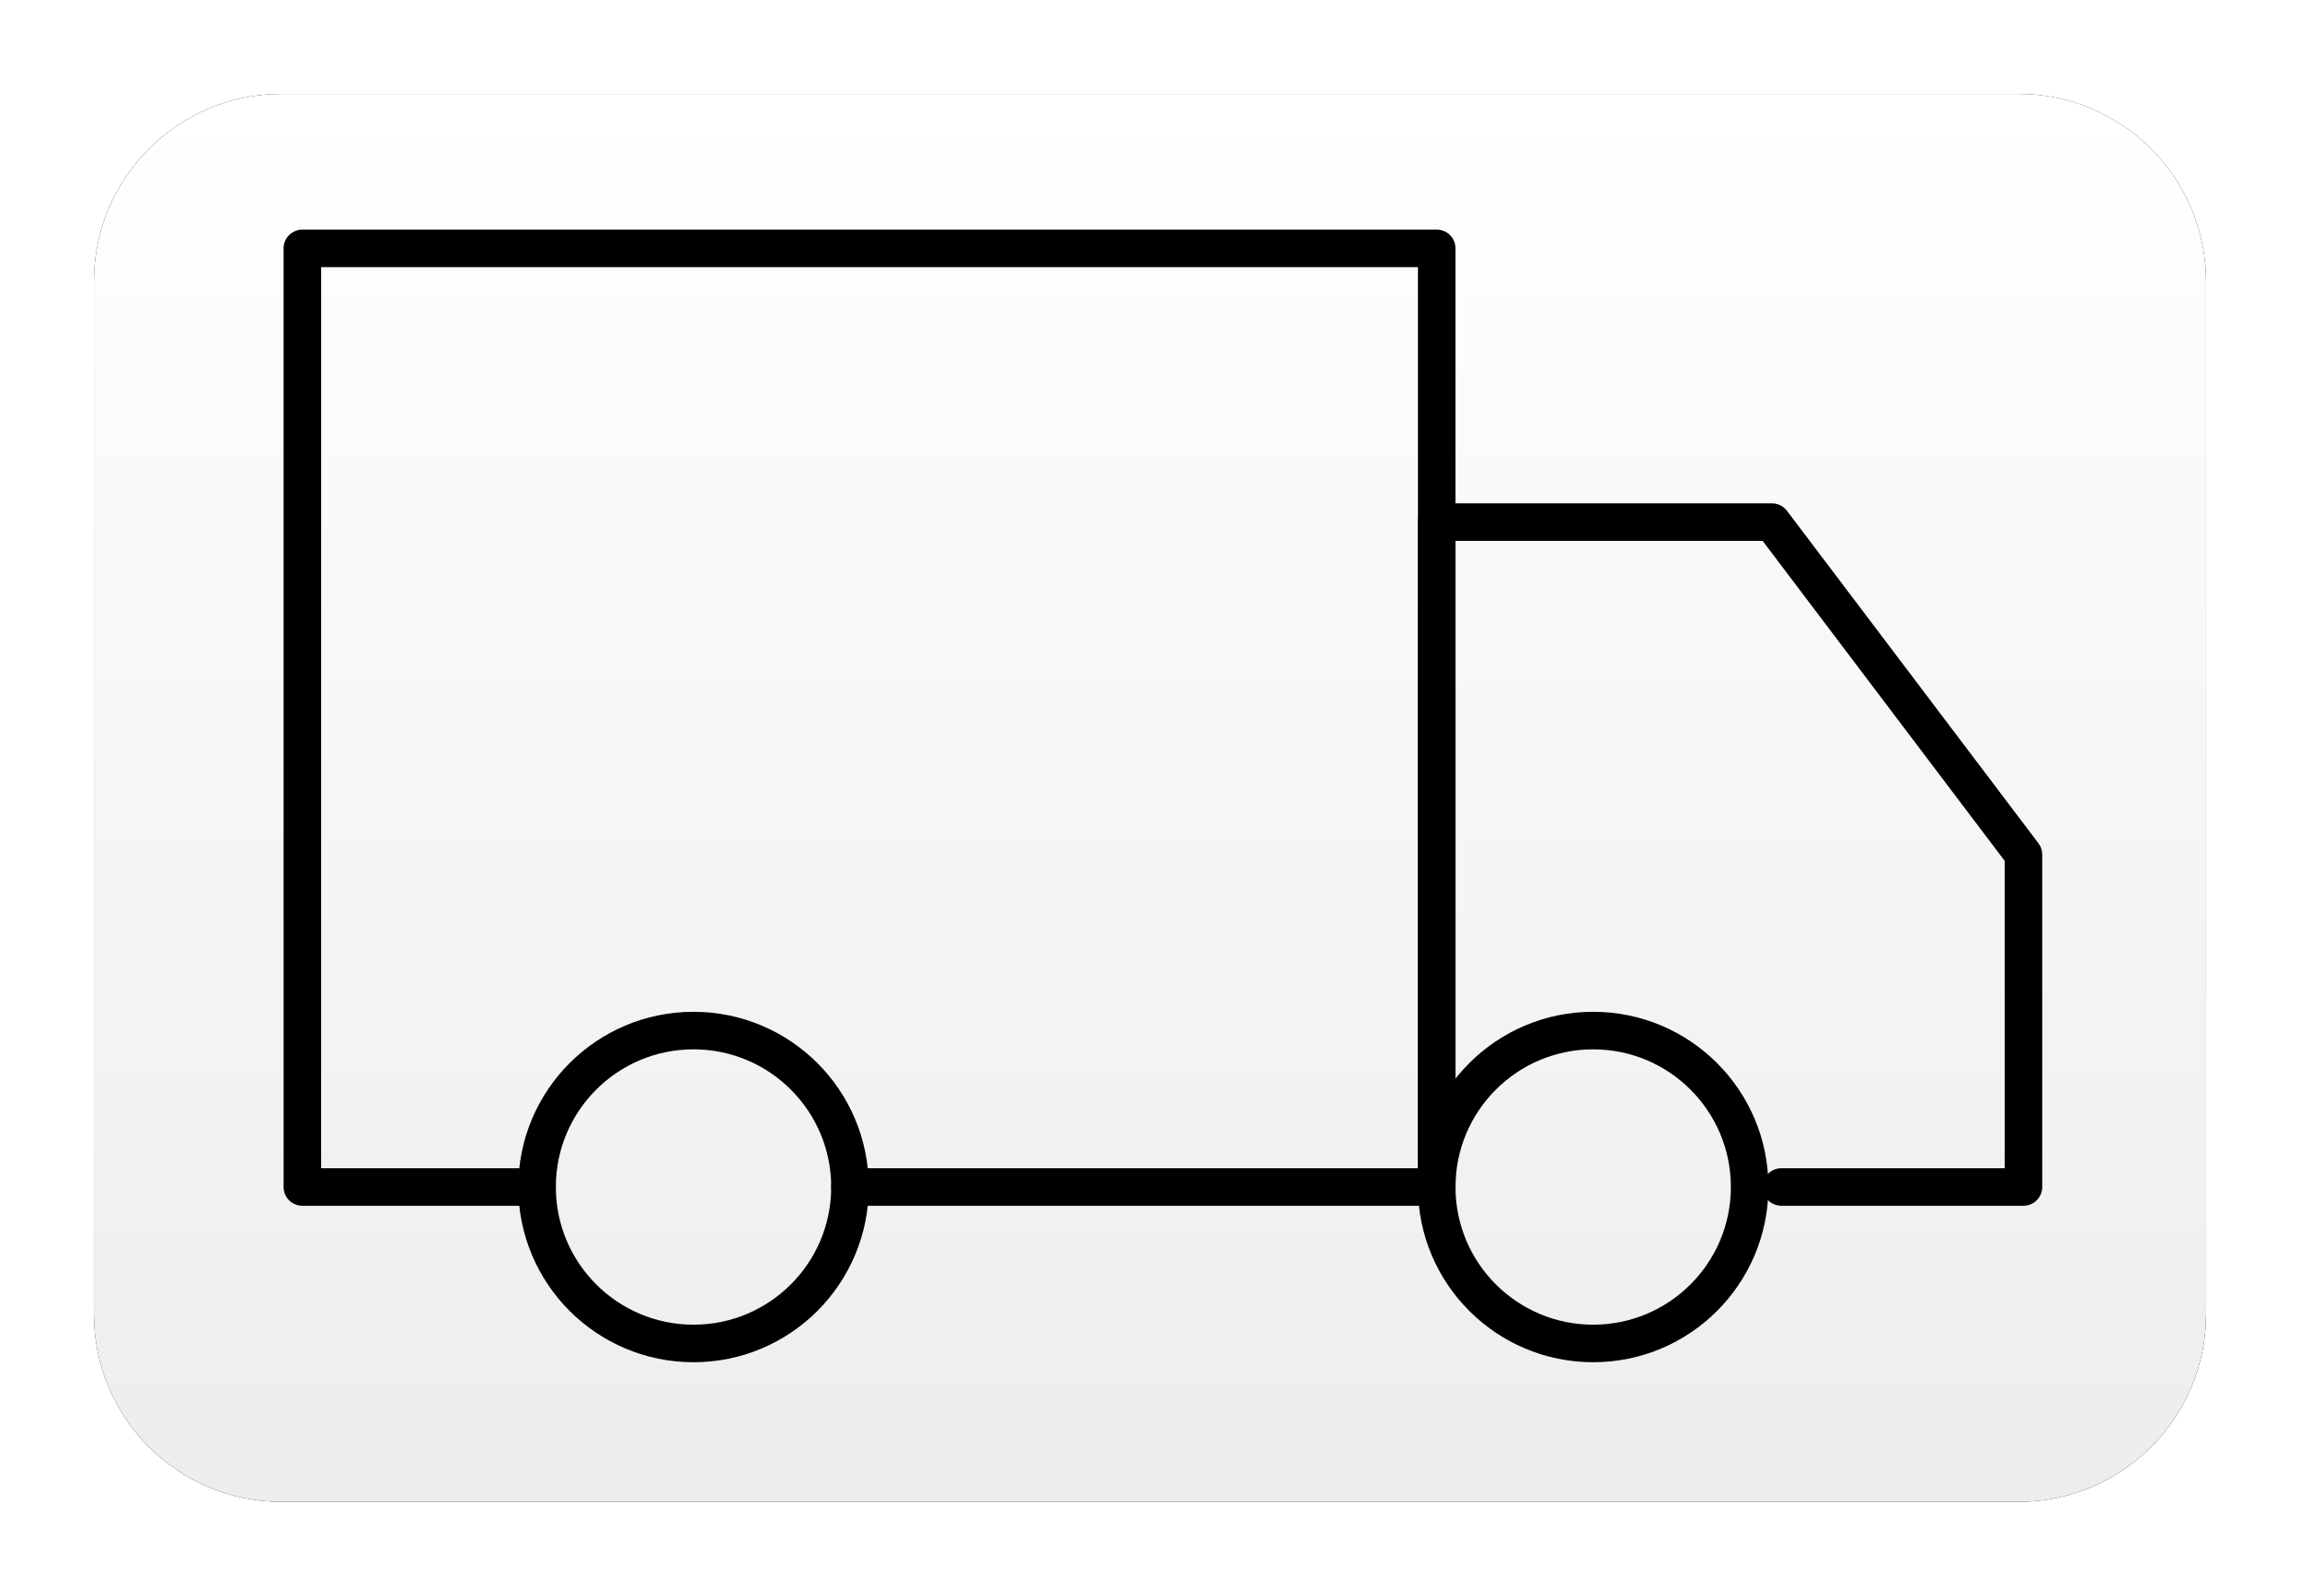 <?xml version="1.0" encoding="utf-8"?>
<!-- Generator: Adobe Illustrator 15.0.0, SVG Export Plug-In . SVG Version: 6.00 Build 0)  -->
<!DOCTYPE svg PUBLIC "-//W3C//DTD SVG 1.1//EN" "http://www.w3.org/Graphics/SVG/1.1/DTD/svg11.dtd">
<svg version="1.1" id="Ebene_1" xmlns="http://www.w3.org/2000/svg" xmlns:xlink="http://www.w3.org/1999/xlink" x="0px" y="0px"
	 width="980px" height="680px" viewBox="0 0 980 680" enable-background="new 0 0 980 680" xml:space="preserve">
<filter  id="filter-3" x="-6.7%" y="-10.0%" height="120.0%" width="113.3%" filterUnits="objectBoundingBox">
	<feMorphology  radius="2.5" result="shadowSpreadOuter1" in="SourceAlpha" operator="dilate"></feMorphology>
	<feOffset  dy="0" dx="0" result="shadowOffsetOuter1" in="shadowSpreadOuter1"></feOffset>
	<feGaussianBlur  result="shadowBlurOuter1" in="shadowOffsetOuter1" stdDeviation="17.5"></feGaussianBlur>
	<feColorMatrix  type="matrix" values="0 0 0 0 0   0 0 0 0 0   0 0 0 0 0  0 0 0 0.5 0" in="shadowBlurOuter1"></feColorMatrix>
</filter>
<title>WW Amazon Logistics</title>
<g id="WW-Amazon-Logistics">
	<g transform="translate(40, 40)">
		<g id="Rectangle">
			<g filter="url(#filter-3)">
				<path d="M80,0h740c44.183,0,80,35.817,80,80v440c0,44.184-35.817,80-80,80H80c-44.183,0-80-35.816-80-80V80
					C0,35.817,35.818,0,80,0z"/>
			</g>
			<g>
				
					<linearGradient id="path-2_2_" gradientUnits="userSpaceOnUse" x1="-49.214" y1="800.366" x2="-49.214" y2="799.366" gradientTransform="matrix(900 0 0 -600 44742.781 480219.344)">
					<stop  offset="0" style="stop-color:#FFFFFF"/>
					<stop  offset="1" style="stop-color:#EDEDED"/>
				</linearGradient>
				<path id="path-2_1_" fill="url(#path-2_2_)" d="M80,0h740c44.183,0,80,35.817,80,80v440c0,44.184-35.817,80-80,80H80
					c-44.183,0-80-35.816-80-80V80C0,35.817,35.818,0,80,0z"/>
			</g>
		</g>
		<g id="Logo" transform="translate(50, 179)" display="none">
			<path id="path8" display="inline" fill="#00A8E1" d="M496.304,188.535c-46.489,34.267-113.873,52.549-171.889,52.549
				c-81.348,0-154.581-30.088-209.985-80.129c-4.353-3.936-0.453-9.298,4.771-6.233c59.792,34.788,133.723,55.718,210.09,55.718
				c51.504,0,108.162-10.656,160.258-32.77C497.418,174.327,504,182.824,496.304,188.535"/>
			<path id="path10" display="inline" fill="#00A8E1" d="M515.631,166.421c-5.92-7.592-39.281-3.587-54.255-1.811
				c-4.562,0.557-5.259-3.413-1.149-6.269c26.57-18.7,70.17-13.303,75.254-7.034c5.084,6.303-1.323,50.007-26.292,70.866
				c-3.83,3.203-7.487,1.497-5.78-2.751C509.015,205.424,521.586,174.047,515.631,166.421"/>
			<path id="path12" display="inline" d="M462.421,26.327V8.149c0-2.751,2.089-4.597,4.597-4.597H548.4
				c2.612,0,4.701,1.88,4.701,4.597v15.565c-0.034,2.612-2.229,6.024-6.129,11.423l-42.171,60.21
				c15.671-0.384,32.212,1.949,46.42,9.959c3.203,1.811,4.074,4.457,4.318,7.069v19.396c0,2.646-2.926,5.746-5.99,4.145
				c-25.038-13.129-58.294-14.557-85.979,0.139c-2.82,1.532-5.78-1.532-5.78-4.179v-18.422c0-2.96,0.035-8.009,2.995-12.501
				l48.857-70.065h-42.52C464.51,30.888,462.421,29.043,462.421,26.327"/>
			<path id="path14" display="inline" d="M165.551,139.747h-24.76c-2.368-0.174-4.248-1.95-4.423-4.214V8.462
				c0-2.542,2.125-4.563,4.771-4.563h23.088c2.402,0.104,4.317,1.95,4.492,4.249v16.61h0.452
				c6.024-16.054,17.343-23.54,32.595-23.54c15.497,0,25.178,7.486,32.143,23.54c5.989-16.054,19.605-23.54,34.196-23.54
				c10.377,0,21.729,4.283,28.66,13.895c7.835,10.69,6.233,26.222,6.233,39.838l-0.035,80.198c0,2.542-2.124,4.597-4.771,4.597
				h-24.725c-2.473-0.174-4.458-2.159-4.458-4.597V67.801c0-5.362,0.487-18.735-0.696-23.819
				c-1.846-8.531-7.383-10.935-14.557-10.935c-5.989,0-12.258,4.005-14.8,10.412c-2.542,6.408-2.298,17.134-2.298,24.342v67.349
				c0,2.542-2.124,4.597-4.771,4.597h-24.724c-2.508-0.174-4.458-2.159-4.458-4.597l-0.034-67.349
				c0-14.173,2.333-35.032-15.253-35.032c-17.795,0-17.099,20.337-17.099,35.032v67.349
				C170.322,137.692,168.198,139.747,165.551,139.747"/>
			<path id="path16" display="inline" d="M623.166,1.219c36.738,0,56.623,31.55,56.623,71.666c0,38.759-21.974,69.508-56.623,69.508
				c-36.077,0-55.718-31.55-55.718-70.865C567.448,31.968,587.332,1.219,623.166,1.219 M623.375,27.163
				c-18.248,0-19.397,24.863-19.397,40.36c0,15.531-0.243,48.683,19.188,48.683c19.188,0,20.093-26.744,20.093-43.041
				c0-10.726-0.452-23.541-3.691-33.71C636.782,30.61,631.245,27.163,623.375,27.163"/>
			<path id="path18" display="inline" d="M727.428,139.747h-24.655c-2.473-0.174-4.458-2.159-4.458-4.597L698.281,8.044
				c0.209-2.333,2.264-4.145,4.771-4.145H726c2.158,0.104,3.935,1.567,4.422,3.553v19.431h0.453
				c6.93-17.377,16.646-25.664,33.744-25.664c11.108,0,21.938,4.004,28.903,14.974C800,26.362,800,43.46,800,55.753v79.989
				c-0.279,2.229-2.334,4.005-4.771,4.005H770.4c-2.264-0.174-4.144-1.846-4.388-4.005v-69.02c0-13.895,1.602-34.231-15.496-34.231
				c-6.024,0-11.562,4.039-14.313,10.168c-3.482,7.766-3.936,15.496-3.936,24.063v68.428
				C732.234,137.692,730.074,139.747,727.428,139.747"/>
			<path id="path28" display="inline" d="M397.545,79.049c0,9.646,0.243,17.69-4.632,26.257
				c-3.936,6.965-10.203,11.248-17.134,11.248c-9.506,0-15.078-7.243-15.078-17.935c0-21.103,18.909-24.934,36.844-24.934V79.049
				 M422.513,139.398c-1.637,1.463-4.005,1.567-5.851,0.593c-8.218-6.826-9.715-9.995-14.207-16.507
				c-13.582,13.86-23.228,18.004-40.813,18.004c-20.859,0-37.053-12.85-37.053-38.584c0-20.094,10.865-33.779,26.396-40.465
				c13.442-5.921,32.212-6.965,46.56-8.602v-3.204c0-5.885,0.452-12.85-3.03-17.934c-2.995-4.563-8.775-6.442-13.895-6.442
				c-9.438,0-17.829,4.84-19.884,14.869c-0.418,2.229-2.055,4.423-4.318,4.527l-23.993-2.577c-2.021-0.453-4.283-2.09-3.691-5.188
				C334.236,8.776,360.562,0,384.103,0c12.049,0,27.789,3.204,37.296,12.328c12.049,11.248,10.899,26.257,10.899,42.589v38.585
				c0,11.596,4.806,16.68,9.333,22.948c1.567,2.229,1.915,4.91-0.104,6.582c-5.05,4.213-14.034,12.049-18.979,16.437
				L422.513,139.398"/>
			<path id="path30" display="inline" d="M72.955,79.049c0,9.646,0.243,17.69-4.632,26.257
				c-3.935,6.965-10.168,11.248-17.133,11.248c-9.507,0-15.044-7.243-15.044-17.935c0-21.103,18.909-24.934,36.809-24.934V79.049
				 M97.924,139.398c-1.637,1.463-4.005,1.567-5.851,0.593c-8.219-6.826-9.681-9.995-14.208-16.507
				c-13.581,13.86-23.192,18.004-40.813,18.004C16.228,141.488,0,128.638,0,102.904C0,82.81,10.9,69.125,26.396,62.439
				c13.442-5.921,32.212-6.965,46.56-8.602v-3.204c0-5.885,0.452-12.85-2.995-17.934c-3.029-4.563-8.811-6.442-13.895-6.442
				c-9.438,0-17.864,4.84-19.919,14.869c-0.418,2.229-2.055,4.423-4.283,4.527L7.835,43.077c-2.02-0.453-4.248-2.09-3.691-5.188
				C9.681,8.776,35.973,0,59.513,0c12.049,0,27.789,3.204,37.296,12.328c12.05,11.248,10.9,26.257,10.9,42.589v38.585
				c0,11.596,4.806,16.68,9.332,22.948c1.603,2.229,1.95,4.91-0.069,6.582c-5.049,4.213-14.034,12.049-18.979,16.437L97.924,139.398
				"/>
		</g>
	</g>
</g>
<g>
	<rect x="95.5" y="-77.5" fill="#FFFFFF" fill-opacity="0.01" width="800" height="800"/>
	<path fill="#FFFFFF" fill-opacity="0.01" d="M895.5-77.5h-800v800h800V-77.5z"/>
	<path fill="none" stroke="#000000" stroke-width="16" stroke-linejoin="round" d="M295.5,572.5
		c36.818,0,66.666-29.848,66.666-66.666s-29.848-66.668-66.666-66.668c-36.819,0-66.667,29.85-66.667,66.668
		S258.681,572.5,295.5,572.5z"/>
	<path fill="none" stroke="#000000" stroke-width="16" stroke-linejoin="round" d="M678.834,572.5
		c36.818,0,66.666-29.848,66.666-66.666s-29.848-66.668-66.666-66.668s-66.668,29.85-66.668,66.668S642.016,572.5,678.834,572.5z"/>
	<path fill="none" stroke="#000000" stroke-width="16" stroke-linecap="round" stroke-linejoin="round" d="M228.834,505.834h-100
		v-400h483.333v400h-250"/>
	<path fill="none" stroke="#000000" stroke-width="16" stroke-linecap="round" stroke-linejoin="round" d="M612.166,505.834V222.5
		h142.857l107.143,141.666v141.668H759.02"/>
</g>
</svg>
